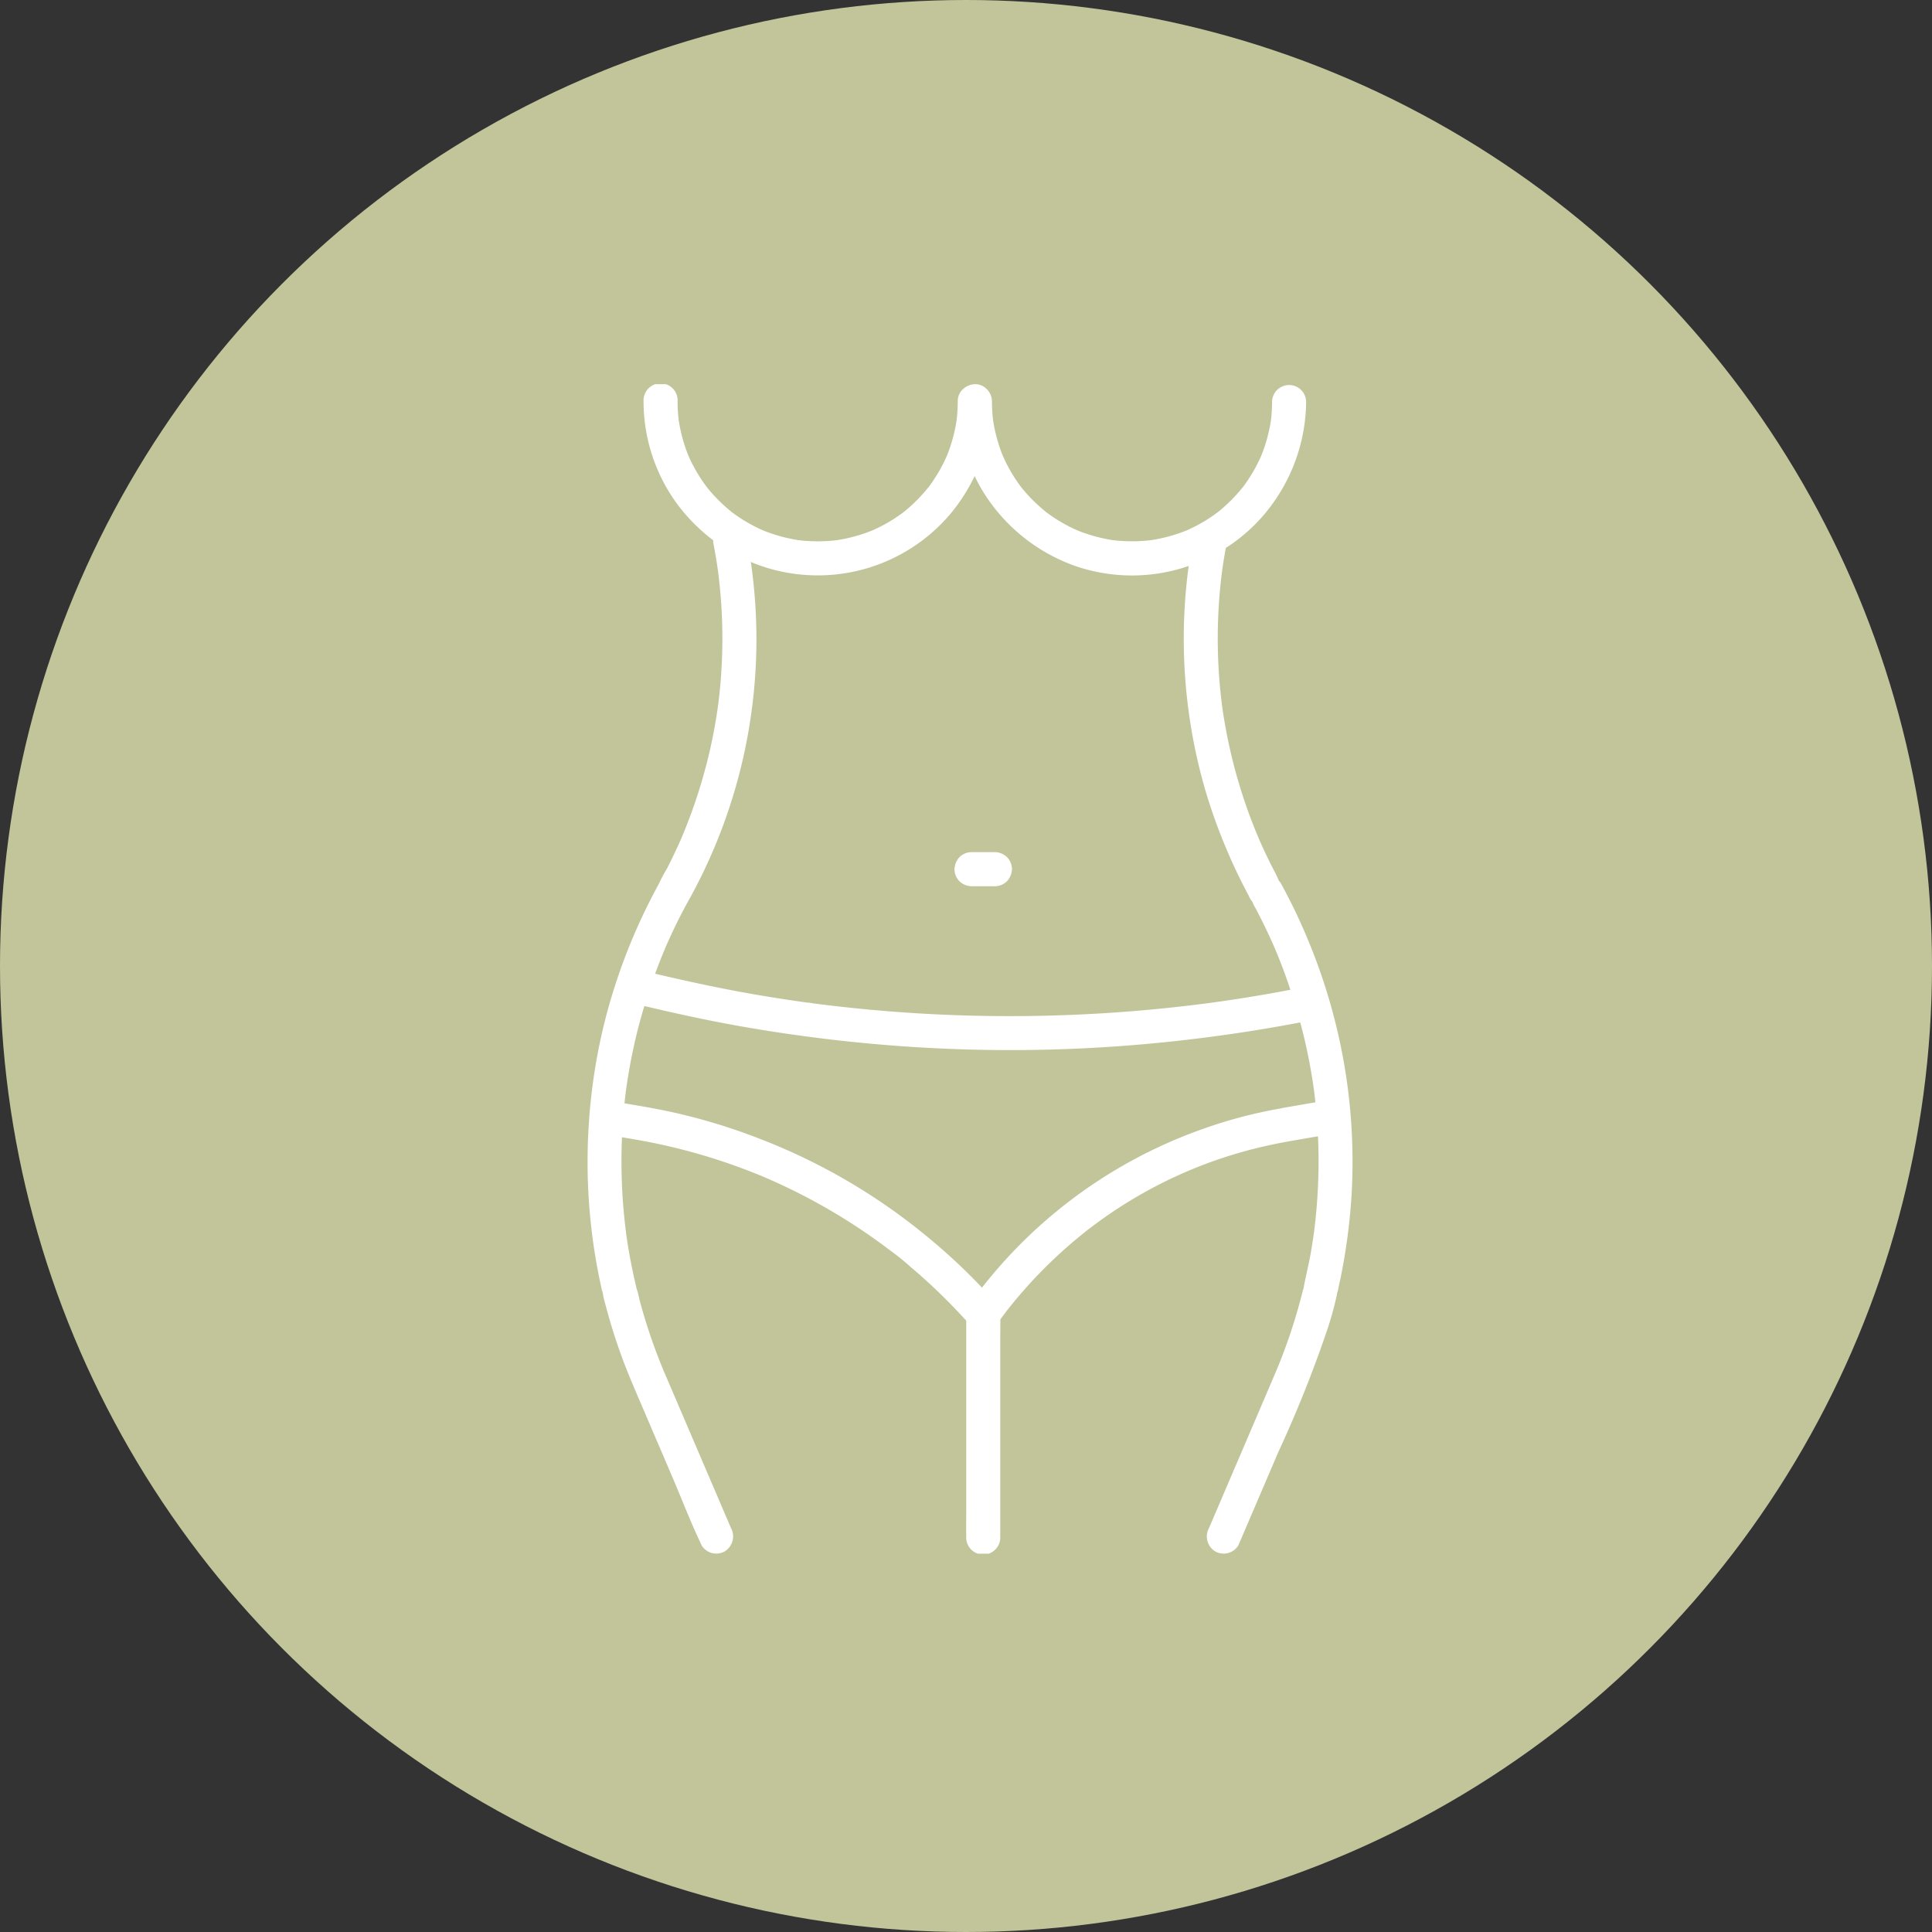 <svg xmlns="http://www.w3.org/2000/svg" xmlns:xlink="http://www.w3.org/1999/xlink" width="176" height="176" viewBox="0 0 176 176">
  <rect x="0" y="0" width="176" height="176" fill="#333333" stroke="none"/>
  <defs>
    <clipPath id="clip-path">
      <rect id="Rechteck_34" data-name="Rechteck 34" width="104.864" height="106.536" fill="#fff"/>
    </clipPath>
  </defs>
  <g id="Gruppe_1580" data-name="Gruppe 1580" transform="translate(-294 -3713)">
    <circle id="Ellipse_10" data-name="Ellipse 10" cx="88" cy="88" r="88" transform="translate(294 3713)" fill="#c2c59a"/>
    <g id="Gruppe_60" data-name="Gruppe 60" transform="translate(330 3748)">
      <g id="Gruppe_59" data-name="Gruppe 59" clip-path="url(#clip-path)">
        <path id="Pfad_62" data-name="Pfad 62" d="M91.216,399.743c-.031.074.013.094,0,0" transform="translate(-72.337 -317.048)" fill="#fff"/>
        <path id="Pfad_63" data-name="Pfad 63" d="M389.262,218.613l-.061-.067c.026.041.048.067.061.067" transform="translate(-308.687 -173.335)" fill="#fff"/>
        <path id="Pfad_64" data-name="Pfad 64" d="M150,49.8q-.6-1.39-1.285-2.741-.323-.638-.663-1.267c-.053-.1-.1-.2-.161-.3l-.041-.074c-.273-.333-.318-.4-.139-.208-.1-.161-.278-.564-.318-.64q-.671-1.275-1.264-2.589-.131-.291-.259-.584l-.1-.242-.114-.271q-.272-.662-.525-1.331a47.716,47.716,0,0,1-1.709-5.534q-.337-1.385-.591-2.789-.12-.662-.221-1.328-.03-.2-.058-.392l-.023-.164c-.011-.083-.041-.313-.037-.287q-.025-.2-.047-.393a48.138,48.138,0,0,1,.06-11.5c0-.037.008-.066.011-.091q.025-.185.052-.369.052-.357.109-.713c.058-.361.122-.722.189-1.082a15.431,15.431,0,0,0,3.577-3.145,16.143,16.143,0,0,0,3.69-9.062c.031-.385.045-.77.046-1.156a1.552,1.552,0,0,0-3.1,0,15,15,0,0,1-.1,1.721,14.477,14.477,0,0,1-.882,3.232,14.453,14.453,0,0,1-.9,1.732q-.275.448-.582.876c-.043.06-.087.12-.132.179.042-.051.071-.084.029-.032l-.049.06-.009.012a.569.569,0,0,1-.082.108c-.006,0,0-.013.023-.037-.082.1-.162.2-.247.3a14.41,14.41,0,0,1-1.468,1.5q-.19.168-.387.329l-.181.145-.012.009q-.421.315-.865.6a14.4,14.4,0,0,1-1.973,1.05,14.474,14.474,0,0,1-3.22.877,14.71,14.71,0,0,1-3.444,0,14.473,14.473,0,0,1-3.23-.881,14.41,14.41,0,0,1-1.732-.9q-.449-.275-.876-.582l-.179-.132c.051.042.085.071.032.029l-.059-.048-.012-.009a.571.571,0,0,1-.108-.082c0-.006.013,0,.037.023-.1-.082-.2-.162-.3-.247a14.409,14.409,0,0,1-1.5-1.468q-.168-.19-.329-.387c-.049-.06-.1-.12-.145-.181l-.009-.012q-.315-.421-.6-.865a14.447,14.447,0,0,1-1.05-1.973,14.478,14.478,0,0,1-.878-3.221,15.042,15.042,0,0,1-.1-1.721,1.606,1.606,0,0,0-.608-1.225A1.4,1.4,0,0,0,119.994,0a1.681,1.681,0,0,0-.975.362,1.5,1.5,0,0,0-.576,1.189,15,15,0,0,1-.1,1.721,14.484,14.484,0,0,1-.882,3.231,14.431,14.431,0,0,1-.9,1.732q-.275.448-.582.876-.065.09-.131.179c.042-.051.071-.084.029-.032l-.048.06-.009.012a.569.569,0,0,1-.081.108c-.006,0,0-.013.023-.037-.082.1-.162.2-.247.3a14.388,14.388,0,0,1-1.467,1.5q-.191.168-.387.329c-.06.049-.12.1-.181.145l-.012.009q-.421.315-.865.6a14.4,14.4,0,0,1-1.973,1.05,14.463,14.463,0,0,1-3.22.877,14.71,14.71,0,0,1-3.444,0,14.475,14.475,0,0,1-3.23-.881,14.43,14.43,0,0,1-1.732-.9q-.448-.275-.876-.582l-.179-.131c.051.042.084.07.032.029l-.06-.048-.012-.009a.565.565,0,0,1-.108-.082c0-.006.013,0,.037.023-.1-.082-.2-.162-.3-.247a14.41,14.41,0,0,1-1.5-1.468q-.168-.19-.329-.387c-.049-.06-.1-.12-.145-.18l-.009-.012q-.315-.421-.6-.865A14.393,14.393,0,0,1,93.9,6.495a14.475,14.475,0,0,1-.878-3.221,15,15,0,0,1-.1-1.721,1.552,1.552,0,1,0-3.1,0,15.818,15.818,0,0,0,2.874,9.1,16.394,16.394,0,0,0,3.467,3.562,1.994,1.994,0,0,0,.035.361q.151.788.277,1.581.062.4.118.792l.009.066q.036.276.069.553.192,1.624.273,3.257a47.614,47.614,0,0,1-.111,6.345q-.066.789-.159,1.576-.019.157-.038.314c0,.006-.03.225-.039.293q-.055.393-.116.784-.252,1.6-.612,3.188A47.736,47.736,0,0,1,94.046,39.4c-.463,1.242-.781,2-1.324,3.158q-.373.8-.775,1.581a14.839,14.839,0,0,0-.754,1.415A53.517,53.517,0,0,0,87.415,54.2a1.346,1.346,0,0,0-.043.128,51.333,51.333,0,0,0-1.9,7.595q-.386,2.275-.573,4.565a1.653,1.653,0,0,0-.019.266A52.884,52.884,0,0,0,85.5,79.89q.188,1.082.423,2.156c.042.192.073.39.13.578a.446.446,0,0,1,.016.071.214.214,0,0,1,.014-.03l-.008-.124q.028.206.055.412c.072.393.192.784.294,1.171Q87,86.291,87.763,88.4c.464,1.285.994,2.543,1.532,3.8l3.127,7.3c.876,2.046,1.677,4.147,2.636,6.156.016.035.03.071.045.106a1.555,1.555,0,0,0,2.123.556,1.6,1.6,0,0,0,.557-2.123l-2.192-5.119-3.325-7.766-.449-1.048L91.7,90l-.025-.059,0-.01-.034-.08-.012-.027-.032-.079q-.855-2.072-1.529-4.211-.335-1.069-.623-2.152a7.642,7.642,0,0,0-.255-1l-.018-.039c-.019-.127-.055-.252-.082-.377-.042-.193-.089-.385-.132-.578q-.239-1.073-.431-2.155-.088-.5-.167-1-.046-.291-.088-.584-.018-.125-.036-.25l-.007-.053,0-.036q-.282-2.168-.374-4.356t0-4.353c.564.094,1.127.19,1.69.291a54.082,54.082,0,0,1,7.383,1.881q1.934.641,3.816,1.428a54.292,54.292,0,0,1,8.068,4.275q.986.635,1.944,1.312.471.333.934.675.232.172.462.345l.2.15.131.1c.144.11-.024-.022-.095-.074a22.656,22.656,0,0,1,1.8,1.464q.9.762,1.764,1.562,1.7,1.577,3.264,3.3v17.175c0,.821-.017,1.644,0,2.465,0,.011,0,.023,0,.034a1.552,1.552,0,1,0,3.1,0V87.211c0-.671.015-1.345.007-2.017.078-.107.156-.214.235-.32q.164-.219.33-.437l.19-.241q.724-.914,1.5-1.789a42.877,42.877,0,0,1,3.256-3.3q.869-.791,1.781-1.534.2-.164.4-.325l.25-.2.027-.021q.445-.34.9-.67a41.06,41.06,0,0,1,15.127-6.919c1.5-.349,3.022-.594,4.54-.856l.4-.07q.041.92.051,1.841A50.667,50.667,0,0,1,151,76.391q-.037.335-.079.669-.017.133-.034.266c-.006.042-.029.2-.034.24q-.114.793-.252,1.582c-.176,1-.422,1.985-.617,2.981q-.028.206-.055.412l.015-.245s-.072.293-.082.335q-.1.418-.216.835-.2.749-.424,1.492-.447,1.485-.984,2.941c-.329.89-.6,1.565-.927,2.327L145.57,94.3l-4.153,9.7-.086.2a1.6,1.6,0,0,0,.557,2.123,1.568,1.568,0,0,0,2.123-.556l3.64-8.5a111.943,111.943,0,0,0,4.516-11.317,29.518,29.518,0,0,0,.812-2.994q.028-.206.055-.412-.047.411,0,.165a3.13,3.13,0,0,0,.094-.413q.074-.33.144-.662.165-.785.306-1.576a54.148,54.148,0,0,0,.75-6.346,52.365,52.365,0,0,0-.774-12.287A53,53,0,0,0,150,49.8M89.183,82.541s0-.009,0-.014a.083.083,0,0,1,0,.014M142.52,17c0-.019,0-.015,0,0M96.6,17.017c.03.214.009.067,0,0M91.763,51.439q.216-.5.443-1,.454-.995.951-1.969.248-.487.507-.969c.094-.176.2-.352.286-.534l0,.017a48.9,48.9,0,0,0,5.643-30.792c.252.107.505.209.763.3a15.871,15.871,0,0,0,9.6.34,15.815,15.815,0,0,0,7.855-5.065,16.394,16.394,0,0,0,2.172-3.4,14.926,14.926,0,0,0,1.336,2.28A16.23,16.23,0,0,0,128.98,16.5a15.871,15.871,0,0,0,9.6.34c.3-.084.6-.181.9-.283a49.477,49.477,0,0,0,1.541,20.512,50.81,50.81,0,0,0,2.04,5.606q.566,1.323,1.21,2.61.323.645.666,1.281a2.351,2.351,0,0,0,.474.737c-.061-.046-.1-.078-.127-.1a.346.346,0,0,1,.046.084,4.067,4.067,0,0,0,.239.445q.71,1.337,1.339,2.716.157.344.309.691.085.192.167.386l.052.122q.286.685.55,1.378c.27.707.521,1.423.761,2.142q-.7.132-1.394.259-1.611.29-3.229.542-.793.124-1.588.238l-.765.108-.177.024c-.055.007-.312.041-.088.012l.064-.008-.093.012-.236.031q-1.62.213-3.245.387-6.46.694-12.965.781t-12.972-.435q-3.224-.259-6.433-.669l-.412-.053a1.4,1.4,0,0,0-.411-.055l-.059-.008-.471-.065q-.794-.112-1.587-.233-1.616-.246-3.226-.531c-2.881-.509-5.735-1.132-8.582-1.8.179-.491.364-.98.559-1.464.146-.365.224-.554.328-.794m13.155,4.911-.112-.015c.034,0,.284.039.112.015m43.041,9.6a43.286,43.286,0,0,0-7.462,1.984A44.3,44.3,0,0,0,125.873,76.7a44.291,44.291,0,0,0-5.222,5.6,54.128,54.128,0,0,0-4.97-4.627,54.988,54.988,0,0,0-15.217-8.911,54.051,54.051,0,0,0-8.18-2.479c-1.392-.3-2.8-.54-4.2-.773.042-.395.086-.79.137-1.184.042-.326.022-.159.012-.087q.017-.125.035-.25.036-.249.074-.5.083-.54.179-1.078.19-1.077.427-2.146.4-1.826.946-3.617c2.4.564,4.8,1.1,7.219,1.56,4.377.824,8.8,1.441,13.231,1.853q6.465.6,12.967.6,6.525-.006,13.03-.625c4.439-.423,8.862-1.051,13.243-1.886l.059-.011c.037.136.077.272.112.409q.38,1.468.672,2.957.137.7.255,1.407.062.373.119.747c.021.138.041.277.061.416l.023.167q-.02-.161,0,0c.052.391.1.782.139,1.174l-3.064.53" transform="translate(-67.195 0)" fill="#fff"/>
        <path id="Pfad_65" data-name="Pfad 65" d="M377.295,227.946c-.046-.063-.08-.072,0,0" transform="translate(-299.205 -180.751)" fill="#fff"/>
        <path id="Pfad_66" data-name="Pfad 66" d="M247.858,209.18h2.126a1.6,1.6,0,0,0,1.1-.454,1.725,1.725,0,0,0,.454-1.1,1.568,1.568,0,0,0-.454-1.1,1.612,1.612,0,0,0-1.1-.454h-2.126a1.6,1.6,0,0,0-1.1.454,1.725,1.725,0,0,0-.454,1.1,1.567,1.567,0,0,0,.454,1.1,1.612,1.612,0,0,0,1.1.454" transform="translate(-195.352 -163.446)" fill="#fff"/>
        <path id="Pfad_67" data-name="Pfad 67" d="M286.586,56.286c-.036-.03-.079-.065-.111-.088l.084.068.027.02" transform="translate(-227.212 -44.572)" fill="#fff"/>
        <path id="Pfad_68" data-name="Pfad 68" d="M373.2,44.921c-.03.036-.065.08-.088.111l.068-.084.02-.027" transform="translate(-295.93 -35.628)" fill="#fff"/>
        <path id="Pfad_69" data-name="Pfad 69" d="M148.2,56.286c-.036-.03-.08-.065-.111-.088l.084.068.027.02" transform="translate(-117.454 -44.572)" fill="#fff"/>
        <path id="Pfad_70" data-name="Pfad 70" d="M234.818,44.921c-.029.036-.065.079-.088.111l.068-.084.02-.027" transform="translate(-186.171 -35.628)" fill="#fff"/>
      </g>
    </g>
  </g>
</svg>
